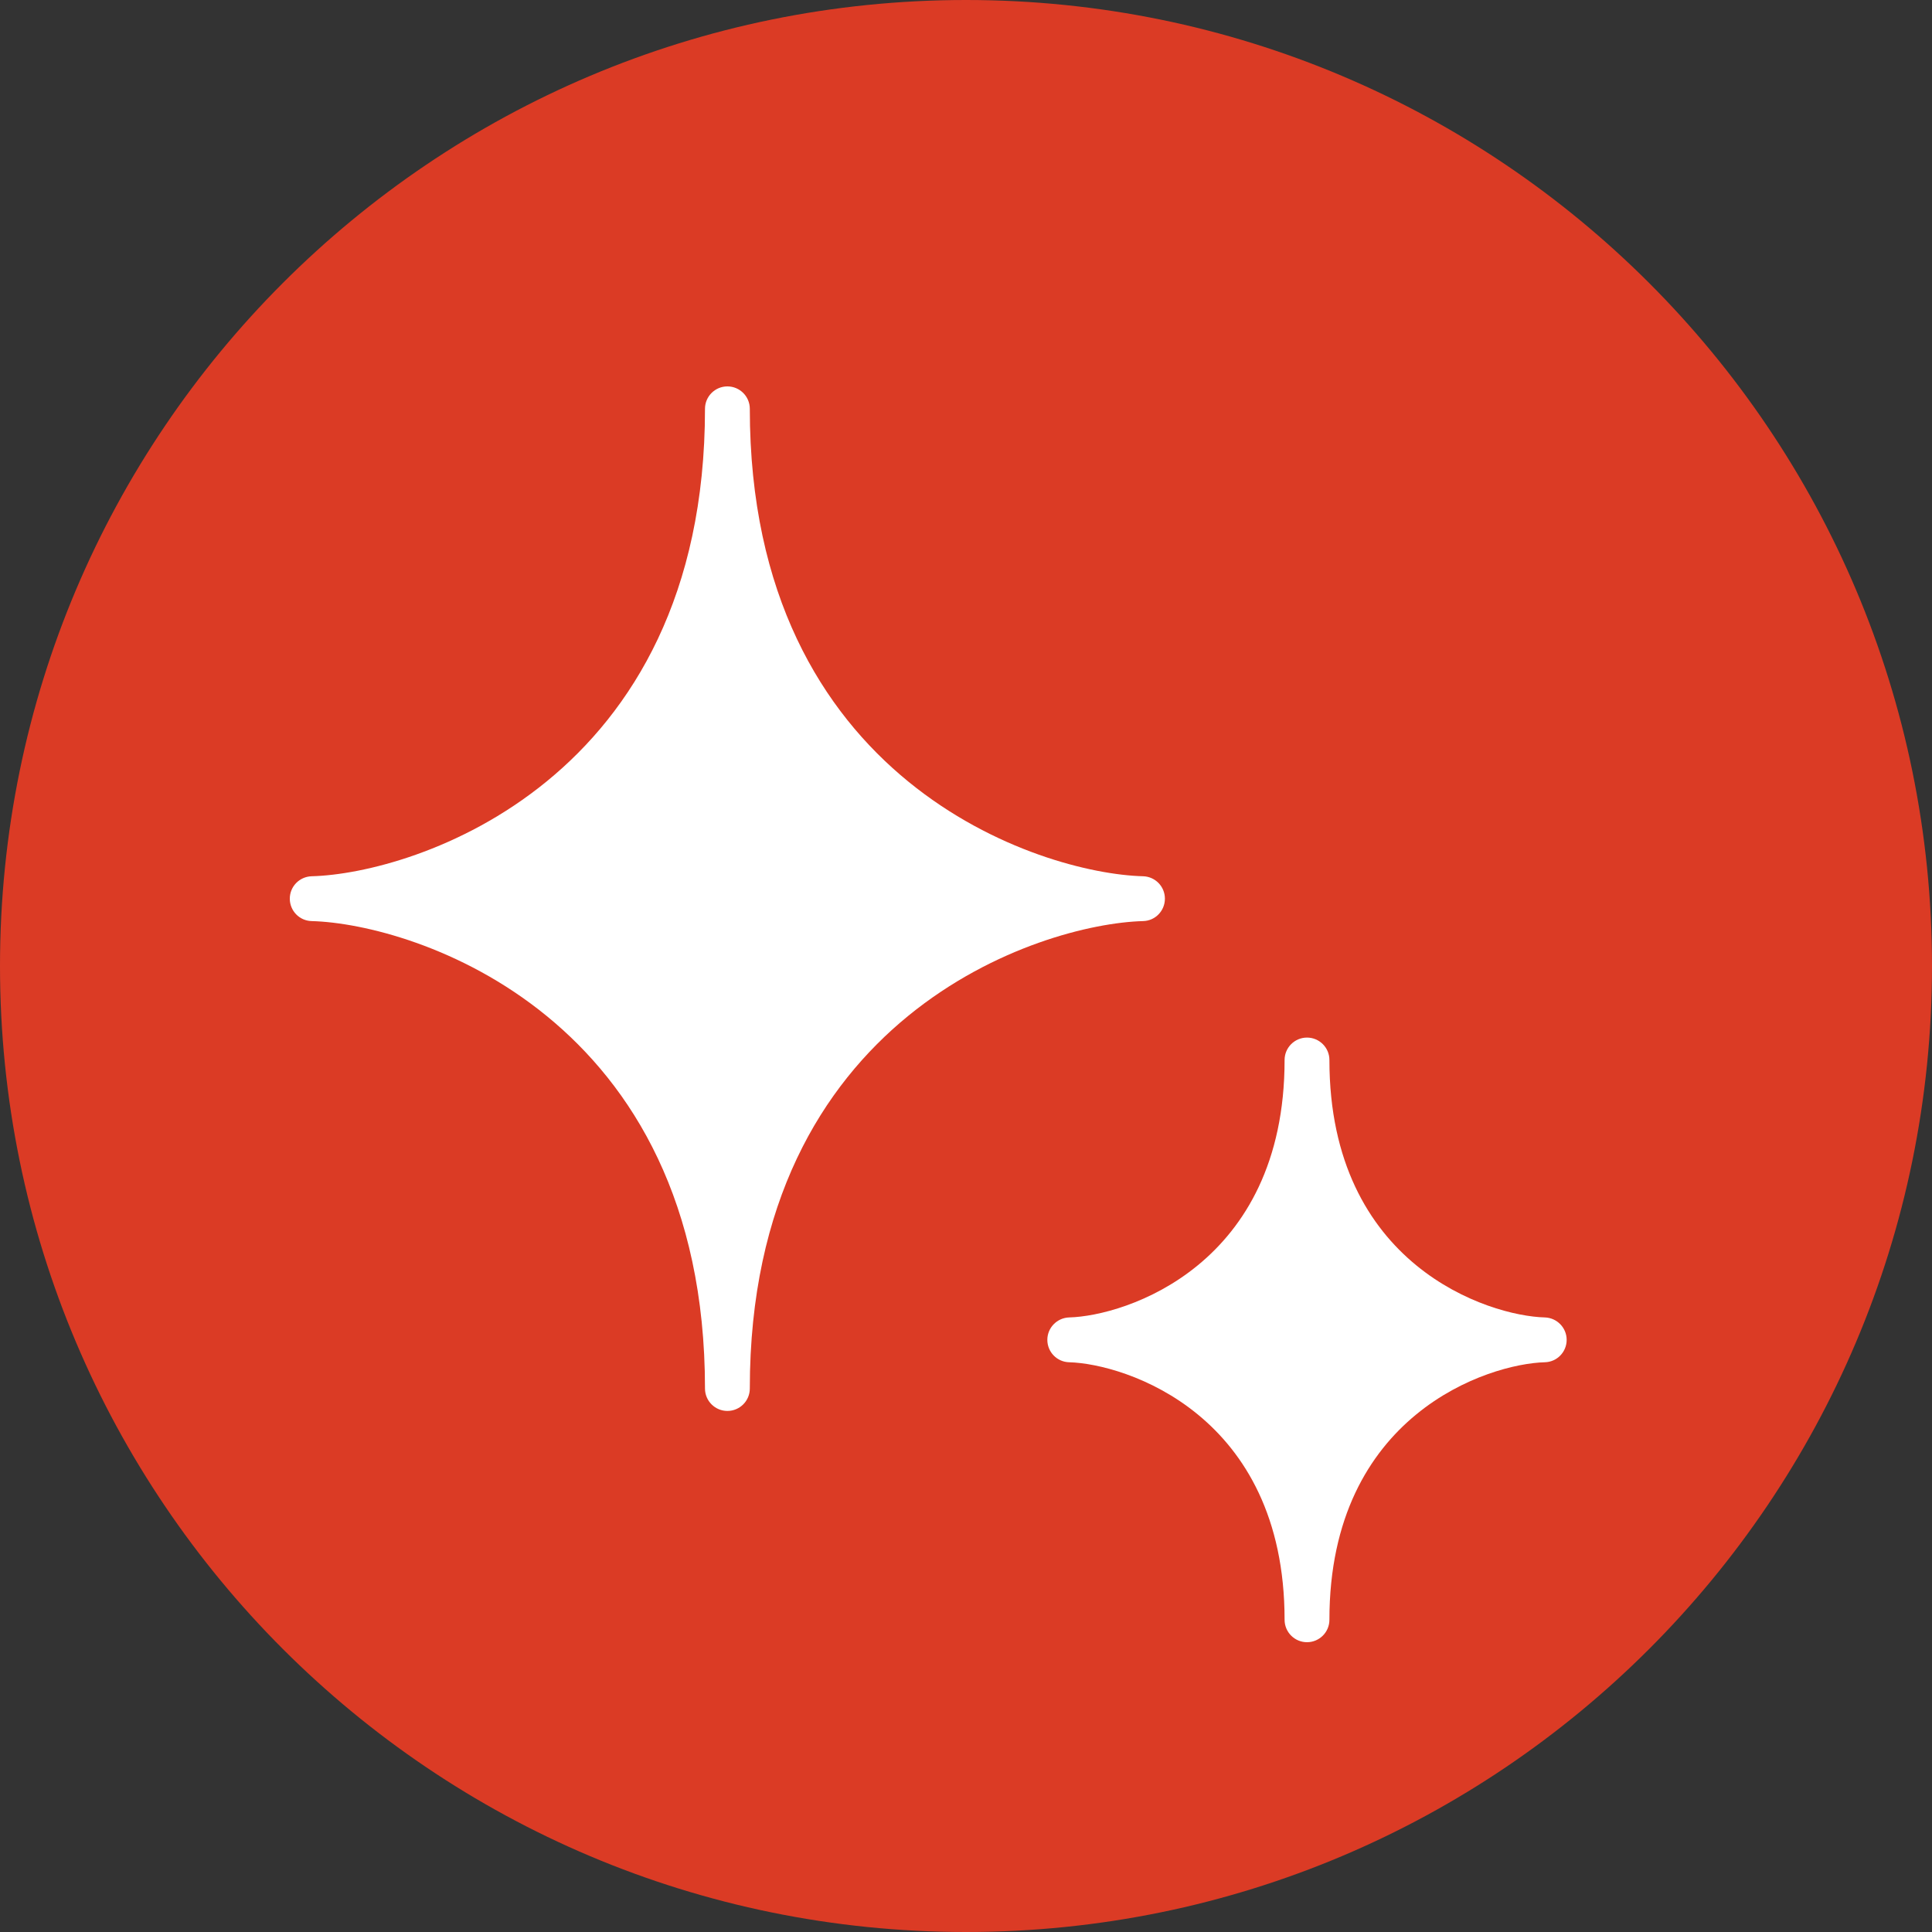 <?xml version="1.0" encoding="utf-8"?>
<svg xmlns="http://www.w3.org/2000/svg" width="20" height="20" viewBox="0 0 20 20" fill="none">
<rect x="0" y="0" width="20" height="20" fill="#333333" stroke="none"/>
<g clip-path="url(#clip0_1_24)">
<path d="M10 20C15.523 20 20 15.523 20 10C20 4.477 15.523 0 10 0C4.477 0 0 4.477 0 10C0 15.523 4.477 20 10 20Z" fill="#DB3B25"/>
<g clip-path="url(#clip1_1_24)">
<path d="M11.834 9.071C10.777 9.044 7.762 8.095 7.762 4.232C7.762 4.104 7.658 4 7.53 4C7.402 4 7.298 4.104 7.298 4.232C7.298 8.095 4.282 9.044 3.226 9.071C3.1 9.075 3 9.177 3 9.303C3 9.429 3.1 9.532 3.226 9.535C4.282 9.563 7.298 10.511 7.298 14.374C7.298 14.502 7.402 14.606 7.53 14.606C7.658 14.606 7.762 14.502 7.762 14.374C7.762 10.511 10.777 9.563 11.834 9.535C11.959 9.532 12.059 9.429 12.059 9.303C12.059 9.177 11.959 9.075 11.834 9.071Z" fill="white"/>
<path d="M15.992 13.638C15.414 13.623 13.762 13.101 13.762 10.973C13.762 10.845 13.658 10.741 13.53 10.741C13.402 10.741 13.298 10.845 13.298 10.973C13.298 13.101 11.647 13.623 11.068 13.638C10.942 13.642 10.842 13.745 10.842 13.87C10.842 13.996 10.942 14.099 11.068 14.102C11.647 14.118 13.298 14.64 13.298 16.768C13.298 16.896 13.402 17 13.53 17C13.658 17 13.762 16.896 13.762 16.768C13.762 14.64 15.414 14.117 15.992 14.102C16.118 14.099 16.218 13.996 16.218 13.87C16.218 13.745 16.118 13.642 15.992 13.638Z" fill="white"/>
</g>
</g>
<defs>
<clipPath id="clip0_1_24">
<rect width="20" height="20" fill="white"/>
</clipPath>
<clipPath id="clip1_1_24">
<rect width="13.218" height="13" fill="white" transform="translate(3 4)"/>
</clipPath>
</defs>
</svg>